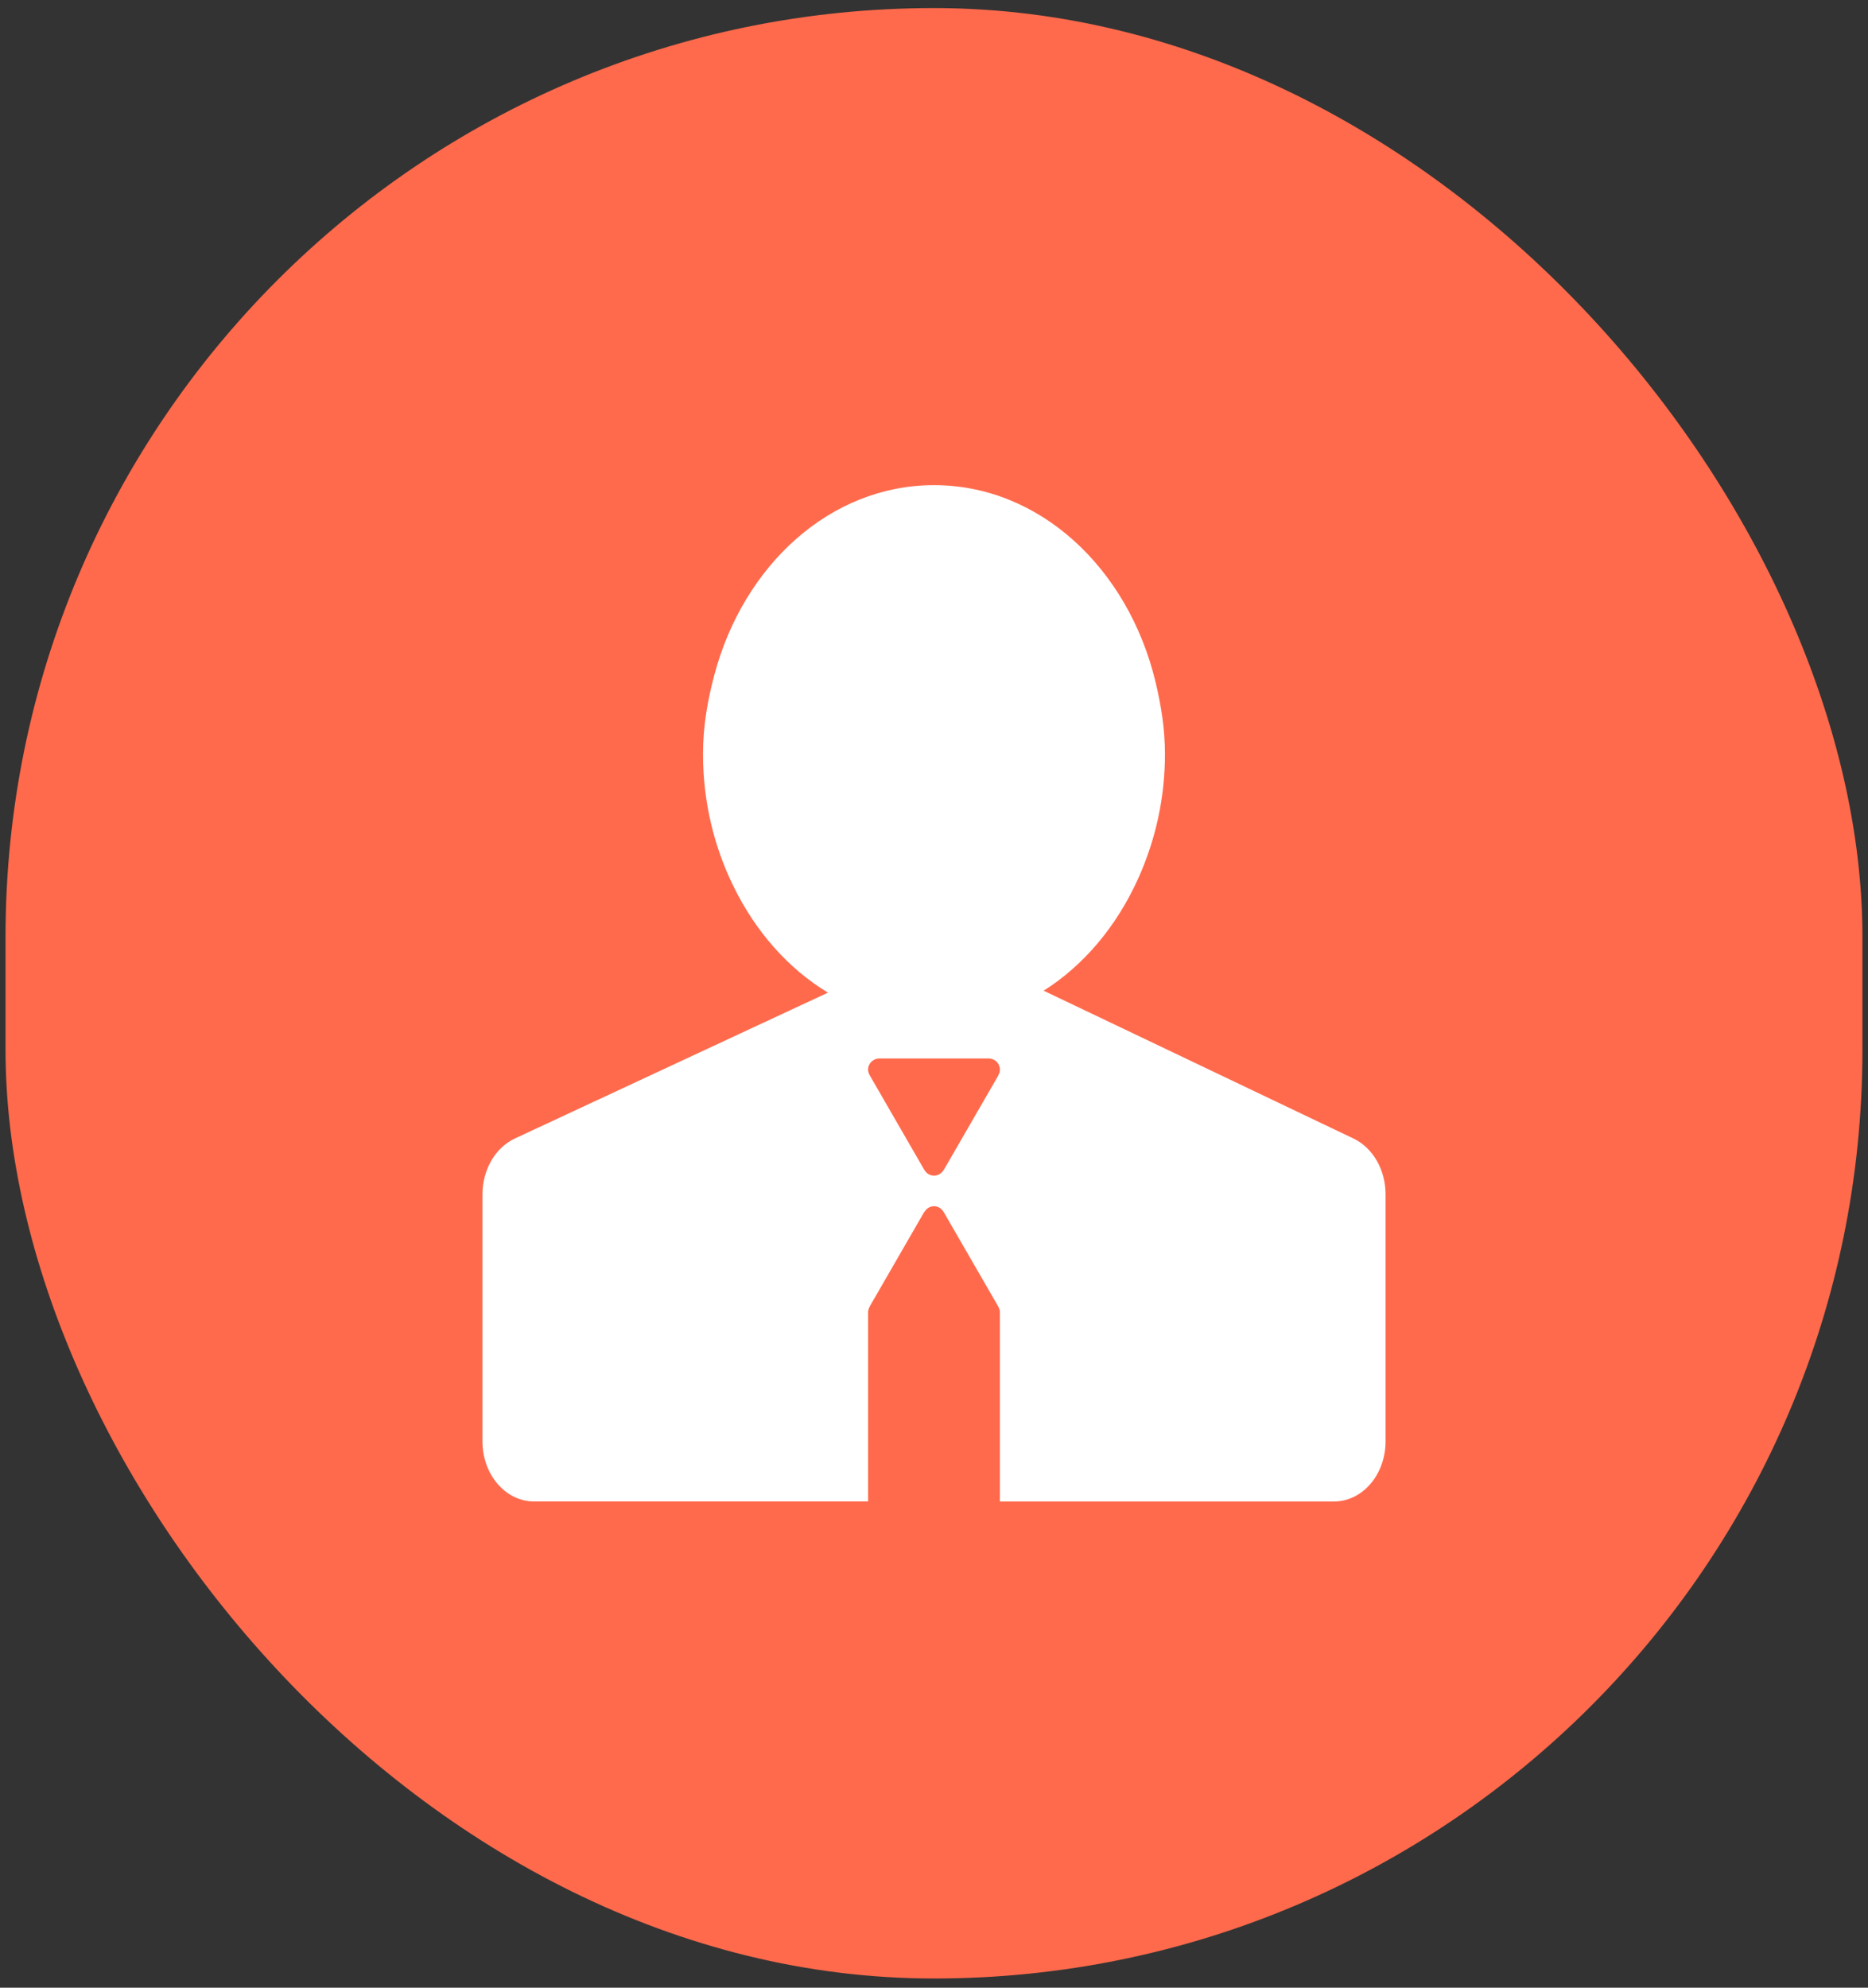 <?xml version="1.0" encoding="UTF-8"?> <svg xmlns="http://www.w3.org/2000/svg" width="47" height="50" viewBox="0 0 47 50" fill="none"><rect x="0" y="0" width="47" height="50" fill="#333333" stroke="none"/><rect x="0.139" y="0.203" width="46.721" height="49.566" rx="23.361" fill="#FF6A4C"></rect><path d="M34.057 28.641L28.576 26.026L26.258 24.921C27.271 24.283 28.093 23.299 28.631 22.113C29.08 21.125 29.312 20.052 29.311 18.967C29.311 18.327 29.21 17.72 29.069 17.134C28.379 14.295 26.162 12.204 23.5 12.204C20.889 12.204 18.705 14.22 17.973 16.979C17.804 17.612 17.688 18.27 17.688 18.967C17.688 20.177 17.97 21.306 18.451 22.288C19.006 23.427 19.83 24.366 20.832 24.97L18.613 26.003L12.954 28.639C12.463 28.869 12.139 29.424 12.139 30.043V36.26C12.139 37.094 12.72 37.769 13.437 37.769H21.841V33.008C21.843 32.959 21.857 32.912 21.883 32.87L21.88 32.868L23.256 30.484L23.26 30.486C23.309 30.402 23.396 30.342 23.5 30.342C23.604 30.342 23.692 30.401 23.741 30.486L23.742 30.485L23.755 30.507L23.76 30.517L25.119 32.869L25.117 32.87C25.143 32.912 25.157 32.96 25.158 33.009V37.77H33.563C34.28 37.77 34.861 37.094 34.861 36.261V30.043C34.862 29.426 34.544 28.876 34.057 28.641ZM25.118 27.047L25.121 27.049L23.744 29.433L23.741 29.431C23.717 29.474 23.682 29.509 23.64 29.535C23.598 29.56 23.549 29.573 23.5 29.574C23.451 29.573 23.403 29.56 23.361 29.535C23.319 29.509 23.284 29.474 23.26 29.431L23.258 29.432L23.244 29.408L23.24 29.401L21.882 27.048L21.883 27.047C21.857 27.005 21.843 26.957 21.841 26.908C21.841 26.752 21.968 26.626 22.123 26.626H24.877C25.032 26.626 25.159 26.752 25.159 26.908C25.158 26.957 25.144 27.005 25.118 27.047Z" fill="white"></path></svg> 